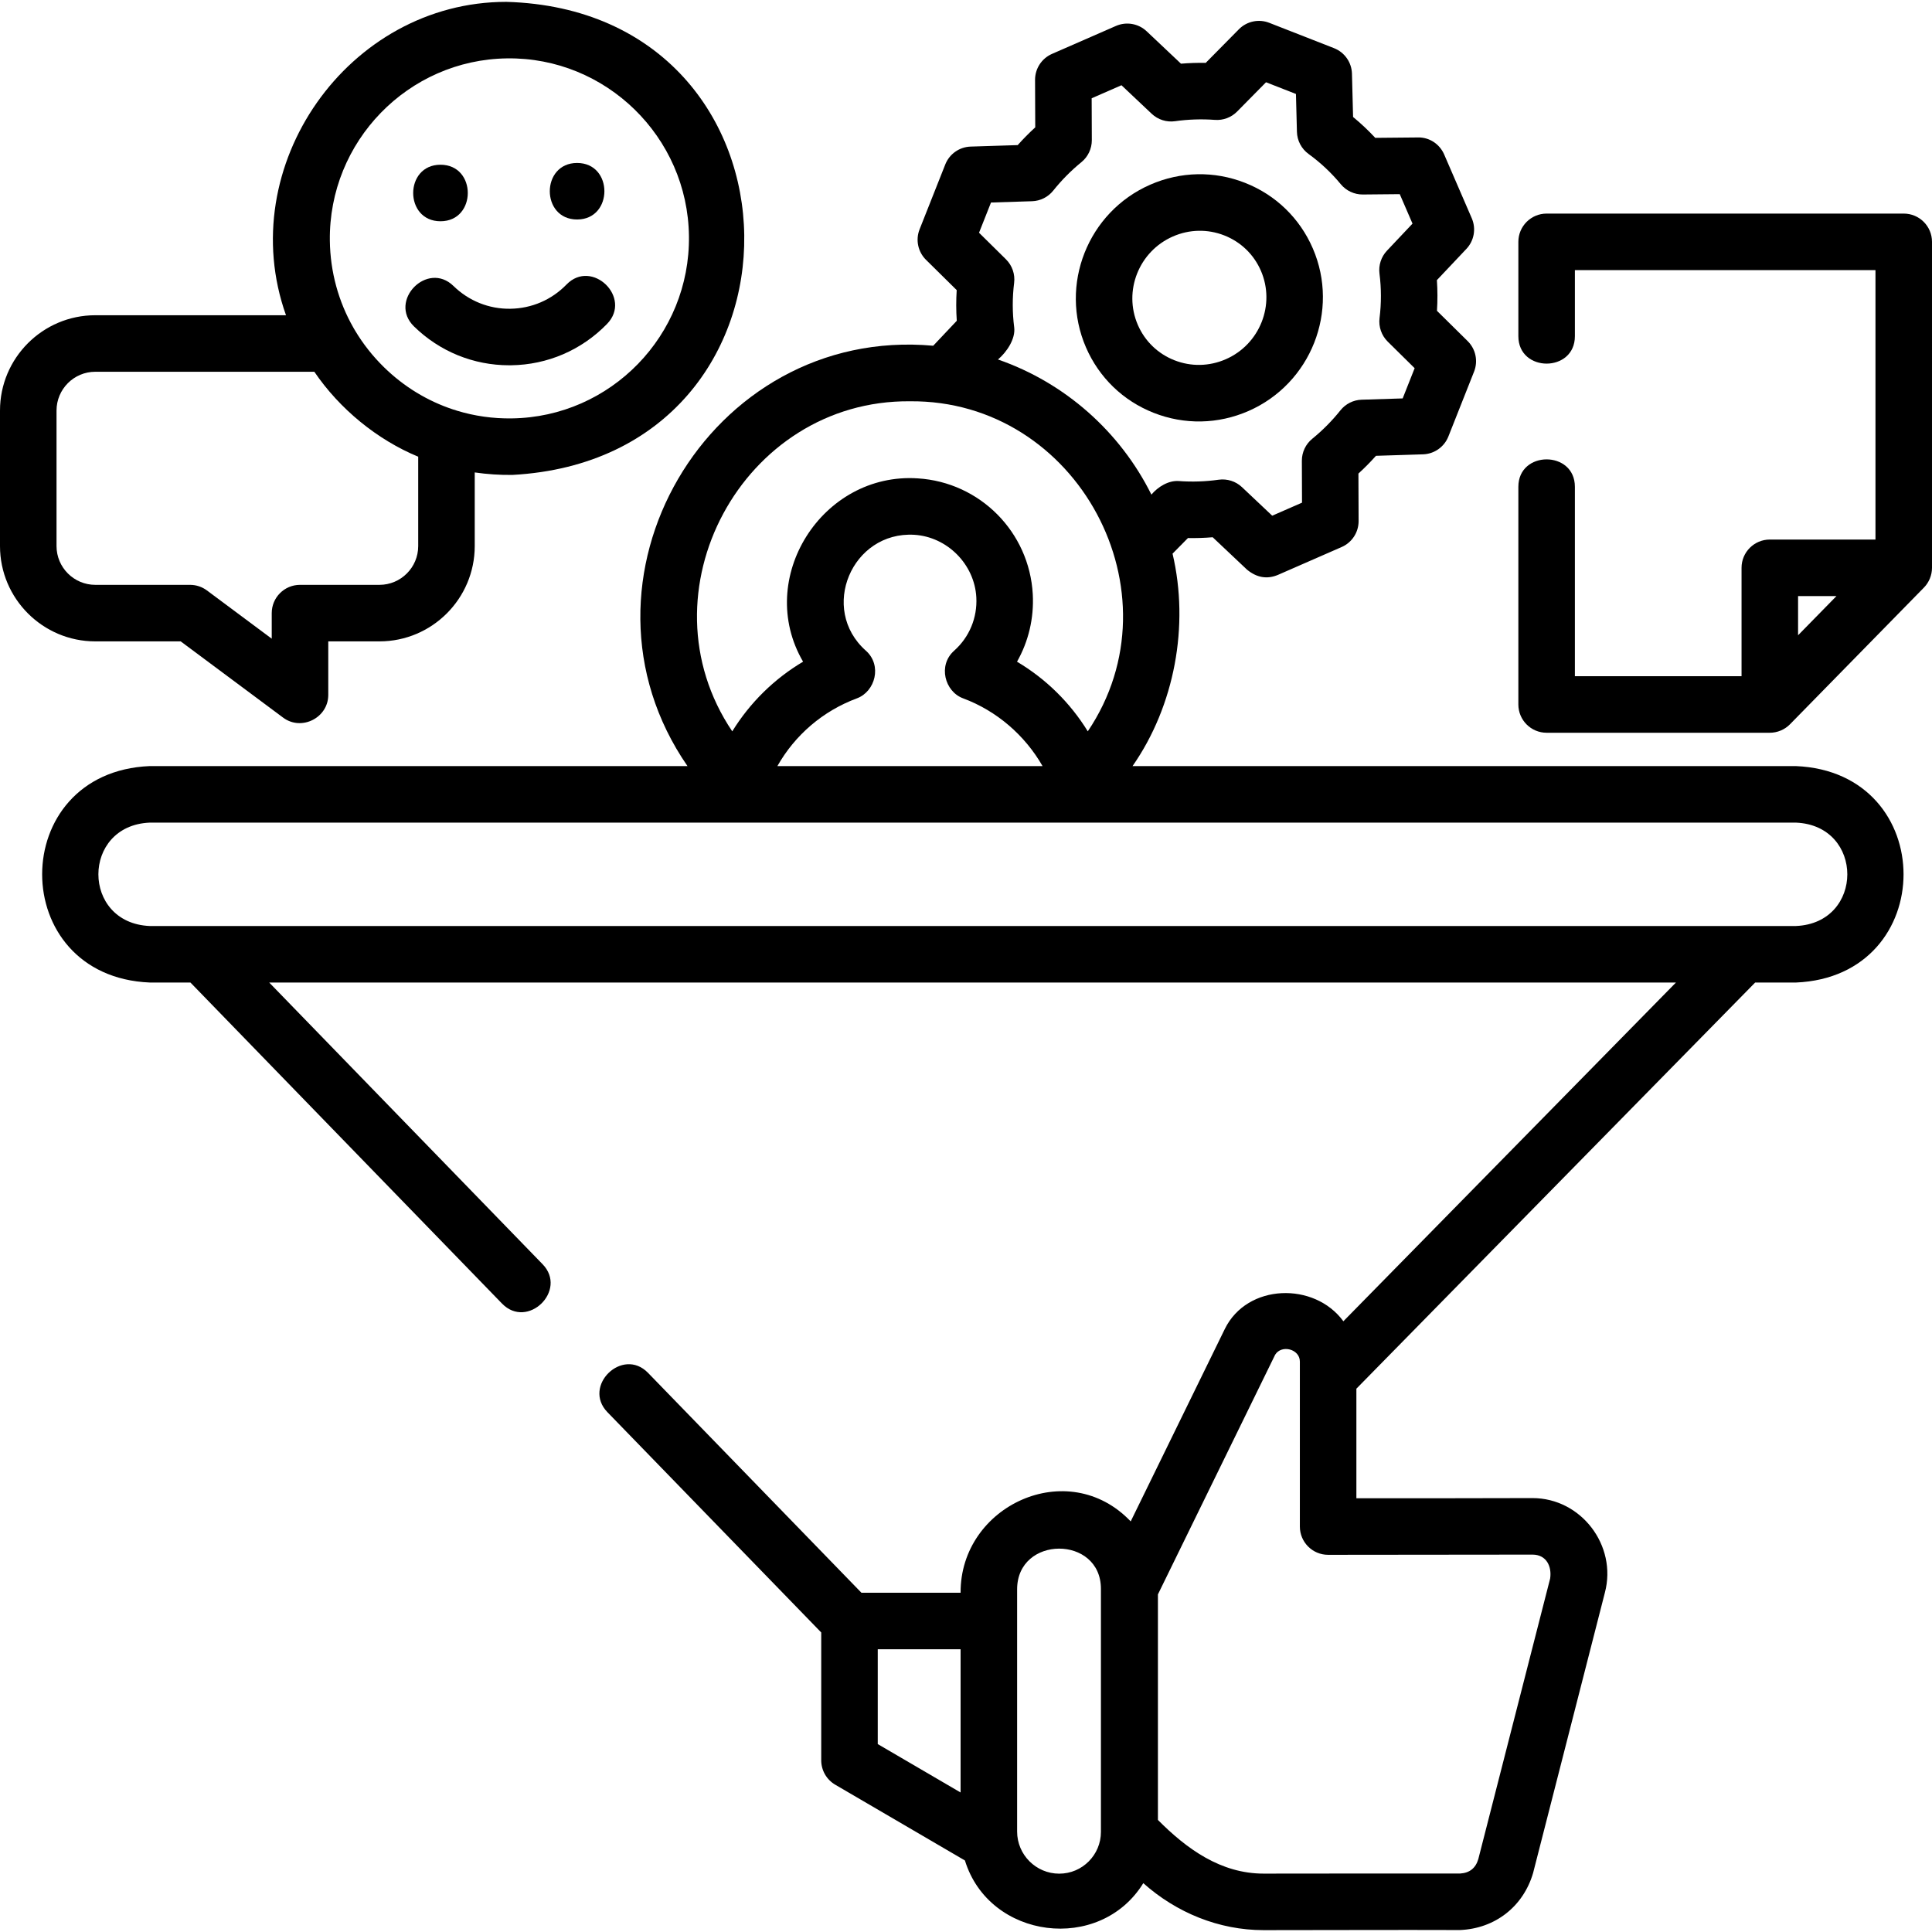 <?xml version="1.0" encoding="UTF-8"?> <svg xmlns="http://www.w3.org/2000/svg" id="Layer_1" height="512" viewBox="0 0 512.682 512.682" width="512"> <g> <path d="m512.682 64.178c0-4.142-3.357-7.5-7.5-7.5h-94.764c-4.143 0-7.5 3.358-7.5 7.5v25.04c0 9.697 15 9.697 15 0v-17.54h79.764v71.499h-28.039c-4.143 0-7.5 3.358-7.5 7.5v28.768h-44.225v-50.272c0-9.697-15-9.697-15 0v57.772c0 4.142 3.357 7.5 7.5 7.5h59.225c2.011 0 3.956-.822 5.356-2.251l35.539-36.268c1.363-1.386 2.144-3.313 2.144-5.249zm-35.539 93.999h10.189l-10.189 10.398z"></path> <path d="m306.144 109.552c8.165 3.214 17.097 3.039 25.153-.484 16.576-7.249 24.234-26.611 17.071-43.163-3.467-8.012-9.85-14.186-17.973-17.384-8.163-3.213-17.095-3.042-25.154.483-16.575 7.249-24.233 26.612-17.071 43.163 3.467 8.012 9.85 14.186 17.974 17.385zm5.107-46.804c4.372-1.912 9.22-2.013 13.648-.27 4.386 1.727 7.831 5.059 9.703 9.384 3.89 8.99-.289 19.515-9.315 23.462-4.38 1.915-9.228 2.01-13.648.27-4.386-1.727-7.831-5.059-9.703-9.384-3.89-8.989.289-19.514 9.315-23.462z"></path> <path d="m476.563 203.291h-176.026c11.146-15.994 15.123-37.254 10.614-56.371l4.089-4.143c2.189.041 4.382-.03 6.565-.211l9.105 8.596c2.576 2.12 5.294 2.592 8.153 1.417l16.967-7.42c2.74-1.198 4.506-3.91 4.495-6.9l-.048-12.592c1.631-1.49 3.187-3.063 4.657-4.711l12.478-.393c2.988-.094 5.636-1.955 6.736-4.735l6.817-17.215c1.108-2.797.438-5.986-1.704-8.1l-8.142-8.034c.172-2.714.165-5.435-.021-8.142l7.827-8.288c2.06-2.18 2.622-5.376 1.431-8.128l-7.324-16.926c-1.197-2.768-3.931-4.592-6.953-4.521l-11.334.106c-1.836-1.971-3.803-3.822-5.886-5.539l-.297-11.471c-.077-3.016-1.955-5.691-4.764-6.791l-17.177-6.722c-2.794-1.093-5.966-.417-8.071 1.716l-8.798 8.914c-2.189-.042-4.381.03-6.564.211l-9.106-8.596c-2.188-2.064-5.395-2.625-8.153-1.417l-16.967 7.419c-2.74 1.198-4.506 3.91-4.495 6.9l.048 12.592c-1.631 1.49-3.187 3.063-4.656 4.71l-12.479.393c-2.988.094-5.636 1.955-6.736 4.735l-6.817 17.214c-1.108 2.798-.438 5.986 1.704 8.1l8.143 8.035c-.172 2.715-.165 5.436.02 8.142l-6.253 6.621c-59.623-5.396-99.128 62.423-65.208 111.543h-142.677c-38.092 1.575-38.093 55.864 0 57.438h10.78l82.682 85.192c6.776 6.981 17.503-3.503 10.764-10.447l-72.542-74.743h373.296l-88.252 89.886c-7.665-10.495-25.517-10.07-31.46 2.044l-24.976 51.066c-16.637-17.478-45.264-4.185-45.141 18.931h-26.31l-56.632-58.351c-6.753-6.959-17.518 3.488-10.764 10.446l56.723 58.445v33.922c0 2.666 1.415 5.131 3.717 6.476l34.416 20.107c6.448 20.97 35.834 24.673 47.335 6.02 8.808 7.844 20.051 12.467 31.922 12.467 17.372 0 34.744-.088 52.115-.026 9.288-.388 16.771-6.203 19.395-15.115 2.009-7.848 17.654-68.954 19.061-74.444 3.281-12.465-6.284-25.067-19.228-25.067-15.573.055-31.147.046-46.72.052v-29.083c.039-.038.077-.076.115-.114l105.704-107.662h10.807c38.101-1.578 38.085-55.868 0-57.438zm-243.639 234.366h21.982v38.001l-21.982-12.843zm48.165 59.545c-6.166 0-11.183-5.016-11.183-11.182v-64.255c0-14.382 22.239-14.407 22.239-.147v64.521c.001 6.038-4.902 11.063-11.056 11.063zm125.568-84.666c3.76 0 5.167 3.202 4.695 6.346-1.406 5.49-17.052 66.598-19.062 74.452-.705 2.399-2.315 3.682-4.809 3.829-9.105-.032-44.48.026-52.168.026-11.367 0-20.382-6.539-28.043-14.242v-59.848l31.108-63.604c1.705-2.764 6.558-1.51 6.558 1.807v43.789c0 4.142 3.357 7.5 7.5 7.5 9.353 0 51.058-.055 54.221-.055zm-176.878-239.861c-12.475-11.079-3.716-31.72 12.841-30.761 8.755.542 15.985 7.833 16.461 16.597.293 5.409-1.854 10.572-5.893 14.165-4.362 3.88-2.479 10.831 2.373 12.633 8.909 3.31 16.414 9.795 21.091 17.982h-70.362c4.656-8.24 12.077-14.625 21.115-17.982 4.854-1.803 6.736-8.752 2.374-12.634zm39.349-85.831c-.499-3.891-.504-7.852-.016-11.774.288-2.313-.516-4.628-2.174-6.266l-7.138-7.044 3.176-8.021 10.891-.343c2.197-.069 4.254-1.099 5.626-2.817 2.208-2.768 4.723-5.307 7.472-7.545 1.757-1.431 2.772-3.579 2.764-5.844l-.042-11.114 7.908-3.458 8.023 7.574c1.658 1.565 3.936 2.291 6.198 1.972 3.5-.495 7.059-.612 10.574-.351 2.2.163 4.35-.646 5.895-2.211l7.672-7.774 7.94 3.107.261 10.049c.06 2.333 1.203 4.505 3.091 5.875 3.183 2.31 6.058 5.01 8.546 8.026 1.44 1.746 3.615 2.75 5.855 2.727l9.794-.092 3.385 7.822-6.776 7.175c-1.544 1.634-2.272 3.874-1.987 6.104.499 3.894.505 7.854.016 11.772-.289 2.313.515 4.629 2.174 6.267l7.138 7.044-3.176 8.021-10.89.343c-2.197.069-4.253 1.099-5.625 2.817-2.211 2.769-4.725 5.308-7.474 7.546-1.756 1.43-2.772 3.578-2.764 5.844l.042 11.114-7.908 3.458-8.023-7.574c-1.658-1.565-3.941-2.289-6.198-1.972-3.499.496-7.059.613-10.574.351-2.749-.199-5.54 1.553-7.265 3.599-8.295-16.685-22.92-29.69-40.712-35.854 2.325-1.972 4.695-5.473 4.301-8.553zm-27.645 19.641c44.5-.401 71.963 50.802 47.176 87.584-4.67-7.584-11.095-13.914-18.782-18.48 3.045-5.361 4.526-11.535 4.183-17.89-.896-16.513-14.014-29.735-30.512-30.757-25.377-1.694-43.324 26.57-30.442 48.644-7.679 4.564-14.114 10.902-18.792 18.488-24.801-36.793 2.681-87.993 47.169-87.589zm235.08 139.244h-436.807c-18.202-.755-18.19-26.69 0-27.438h436.808c18.202.756 18.189 26.69-.001 27.438z"></path> <path d="m47.949 170.198 27.182 20.235c4.901 3.648 11.979.022 11.979-6.016v-14.219h13.579c13.944 0 25.288-11.345 25.288-25.29v-19.543c3.328.484 6.664.704 10.01.661 83.107-4.547 81.456-123.198-1.623-125.533-42.034-.006-72.551 43.63-58.472 83.16h-50.604c-13.944 0-25.288 11.345-25.288 25.29v35.966c0 13.945 11.344 25.29 25.288 25.29h22.661zm86.608-154.706c26.205-.363 47.942 20.804 48.264 47.151.34 26.339-20.756 48.044-47.027 48.384-4.996.073-9.882-.627-14.526-2.042-.338-.136-.689-.247-1.049-.333-6.785-2.243-13.023-6.029-18.291-11.174-3.007-2.936-5.578-6.202-7.68-9.717-.133-.262-.281-.516-.444-.759-3.991-6.966-6.168-14.872-6.275-23.126-.341-26.339 20.756-48.044 47.028-48.384zm-119.557 129.416v-35.966c0-5.674 4.615-10.29 10.288-10.29h58.124c6.708 9.874 16.651 18.02 27.565 22.543v23.713c0 5.674-4.615 10.29-10.288 10.29h-21.08c-4.143 0-7.5 3.358-7.5 7.5v6.786l-17.196-12.802c-1.294-.963-2.865-1.484-4.479-1.484h-25.146c-5.673 0-10.288-4.616-10.288-10.29z"></path> <path d="m135.13 96.933c.16 0 .32-.001.48-.003 9.671-.125 18.718-4.021 25.474-10.969 6.76-6.952-3.996-17.411-10.754-10.457-3.959 4.071-9.255 6.354-14.914 6.427-5.634.088-11.013-2.071-15.075-6.039-6.939-6.775-17.417 3.956-10.48 10.731 6.819 6.66 15.776 10.31 25.269 10.31z"></path> <path d="m116.89 58.714c9.652 0 9.668-15 0-15-9.652 0-9.668 15 0 15z"></path> <path d="m153.141 58.245c9.652 0 9.668-15 0-15-9.652 0-9.668 15 0 15z"></path> </g> </svg> 